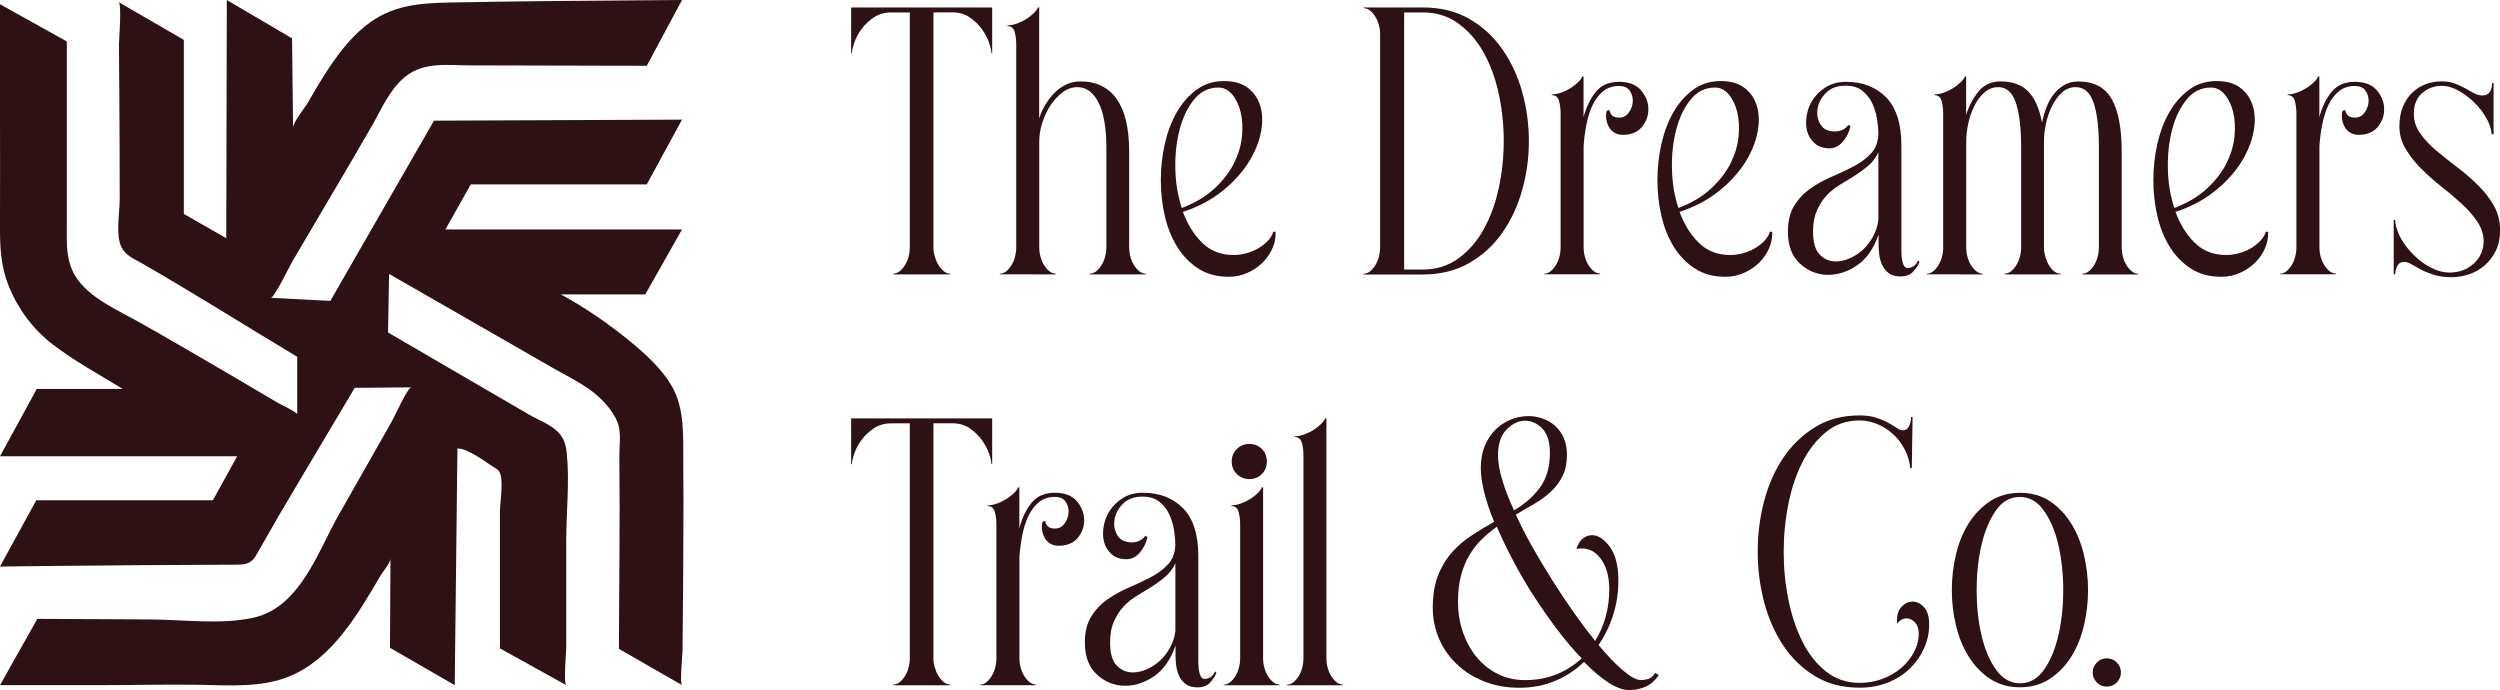 <?xml version="1.0" encoding="UTF-8"?>
<svg xmlns="http://www.w3.org/2000/svg" xmlns:xlink="http://www.w3.org/1999/xlink" version="1.1" id="Layer_1" x="0px" y="0px" viewBox="0 0 361.75 99.84" style="enable-background:new 0 0 361.75 99.84;" xml:space="preserve">
<style type="text/css">
	.st0{fill:#FEF8FB;}
	.st1{clip-path:url(#SVGID_00000073680120572304379330000013864583403445998007_);}
	.st2{clip-path:url(#SVGID_00000130643742347491592650000016877994813762789050_);fill:#FFFFFF;}
	.st3{clip-path:url(#SVGID_00000047017841899222956020000009569560634534309278_);fill:#FFFFFF;}
	.st4{opacity:0.69;clip-path:url(#SVGID_00000182489694225761553780000010219835115848199615_);enable-background:new    ;}
	.st5{clip-path:url(#SVGID_00000054967487757433009470000005448708474294123407_);}
	.st6{clip-path:url(#SVGID_00000064342392069095680710000006355675564179747766_);}
	.st7{clip-path:url(#SVGID_00000065796623057359921850000018349490451619465657_);}
	.st8{clip-path:url(#SVGID_00000125602862281513428300000016982317365627305917_);}
	.st9{opacity:0.28;clip-path:url(#SVGID_00000182489694225761553780000010219835115848199615_);enable-background:new    ;}
	.st10{clip-path:url(#SVGID_00000150089167297721795520000002591937315475030706_);}
	.st11{clip-path:url(#SVGID_00000121238626725429332000000005266061077783000761_);}
	.st12{fill:#33111B;}
	
		.st13{clip-path:url(#SVGID_00000101783510535176068480000000070757785945612222_);fill:url(#SVGID_00000131365849663247394140000001045908412804953526_);}
	
		.st14{clip-path:url(#SVGID_00000018946829872999388970000003175509667056708226_);fill:url(#SVGID_00000170279543826065779940000002213253229507325606_);}
	
		.st15{clip-path:url(#SVGID_00000006697450536238872400000012820951870925269420_);fill:url(#SVGID_00000013156863542328619500000004731565121909727624_);}
	
		.st16{clip-path:url(#SVGID_00000003073108697492970680000015147556287927473830_);fill:url(#SVGID_00000000217396425679807880000015360100785160796298_);}
	.st17{fill:#27150E;}
	.st18{fill:#2E1115;}
	
		.st19{clip-path:url(#SVGID_00000031174504662097526900000005639914404018782088_);fill:url(#SVGID_00000177454038838784053830000016884832592571703439_);}
	
		.st20{clip-path:url(#SVGID_00000124849561376940418330000012933261814996795050_);fill:url(#SVGID_00000068653275143663769830000010598615975381813425_);}
	
		.st21{clip-path:url(#SVGID_00000014620059770898507650000005171488982512101541_);fill:url(#SVGID_00000091016061042642726050000005620786078489543103_);}
	
		.st22{clip-path:url(#SVGID_00000090261308848416460280000000663475533131829146_);fill:url(#SVGID_00000023983783222564532020000014957684526092879244_);}
	.st23{fill:#E8C155;}
	.st24{opacity:0.41;fill:#FEF8FB;}
	.st25{fill:none;stroke:#2E1115;stroke-width:2;stroke-miterlimit:10;}
	.st26{fill:#AFAEAE;}
	.st27{opacity:0.34;}
	.st28{fill-rule:evenodd;clip-rule:evenodd;fill:url(#SVGID_00000168088583697032688680000008047169174262474121_);}
	.st29{fill-rule:evenodd;clip-rule:evenodd;fill:url(#SVGID_00000167396516148919153630000001545978078093430203_);}
	.st30{fill-rule:evenodd;clip-rule:evenodd;fill:url(#SVGID_00000123413357639761519900000012524852567884326528_);}
	.st31{fill-rule:evenodd;clip-rule:evenodd;fill:url(#SVGID_00000066479435986868276150000000001255341728136093_);}
	.st32{fill-rule:evenodd;clip-rule:evenodd;fill:url(#SVGID_00000170978468720505795650000016529039639299436979_);}
	.st33{fill-rule:evenodd;clip-rule:evenodd;fill:url(#SVGID_00000183239097151547858500000000752882137729625733_);}
	.st34{fill-rule:evenodd;clip-rule:evenodd;fill:url(#SVGID_00000095336423704765060250000012439161699958449585_);}
	.st35{fill-rule:evenodd;clip-rule:evenodd;fill:url(#SVGID_00000144331031238039478570000011633339113332068760_);}
	.st36{fill-rule:evenodd;clip-rule:evenodd;fill:url(#SVGID_00000091009428831937479120000012143232192046117561_);}
	.st37{fill-rule:evenodd;clip-rule:evenodd;fill:url(#SVGID_00000121268357336129900060000015509870515831511173_);}
	.st38{fill-rule:evenodd;clip-rule:evenodd;fill:url(#SVGID_00000160910180103756644120000003783896992214051490_);}
	.st39{fill-rule:evenodd;clip-rule:evenodd;fill:url(#SVGID_00000174562324591509426810000016714674774973681342_);}
	.st40{fill-rule:evenodd;clip-rule:evenodd;fill:url(#SVGID_00000140705384278377359750000012755887620806264964_);}
	.st41{fill-rule:evenodd;clip-rule:evenodd;fill:url(#SVGID_00000176735367878886797620000012024886446557686697_);}
	.st42{fill-rule:evenodd;clip-rule:evenodd;fill:url(#SVGID_00000132064968354375695020000006503568832410838915_);}
	.st43{fill-rule:evenodd;clip-rule:evenodd;fill:url(#SVGID_00000094581278294244871430000004311663195889405849_);}
	.st44{fill-rule:evenodd;clip-rule:evenodd;fill:url(#SVGID_00000165925521201892178040000001949001486646705540_);}
	.st45{fill-rule:evenodd;clip-rule:evenodd;fill:url(#SVGID_00000018199940214681375170000009043408853848392847_);}
	.st46{fill-rule:evenodd;clip-rule:evenodd;fill:url(#SVGID_00000032633063556265312240000006817381079438314115_);}
	.st47{fill-rule:evenodd;clip-rule:evenodd;fill:url(#SVGID_00000154398738324602919370000012254311720603266689_);}
	.st48{fill-rule:evenodd;clip-rule:evenodd;fill:url(#SVGID_00000099663890631345770460000001358340579655465105_);}
	.st49{fill-rule:evenodd;clip-rule:evenodd;fill:url(#SVGID_00000060751567064115118190000012100328797111041727_);}
	.st50{fill-rule:evenodd;clip-rule:evenodd;fill:url(#SVGID_00000008852583216170837640000011497164768488402335_);}
	.st51{fill-rule:evenodd;clip-rule:evenodd;fill:url(#SVGID_00000009567303371245904270000003401229627071592885_);}
	.st52{fill-rule:evenodd;clip-rule:evenodd;fill:url(#SVGID_00000055677697697479797690000018433077669287226502_);}
	.st53{fill-rule:evenodd;clip-rule:evenodd;fill:url(#SVGID_00000151517540846118039900000013846099204020893366_);}
	.st54{fill-rule:evenodd;clip-rule:evenodd;fill:url(#SVGID_00000040532402874888040880000015144821054295199384_);}
	.st55{fill-rule:evenodd;clip-rule:evenodd;fill:url(#SVGID_00000021105951254538255780000007430440721514958527_);}
	.st56{fill-rule:evenodd;clip-rule:evenodd;fill:url(#SVGID_00000066501622834210394710000003034186535326459826_);}
	.st57{fill-rule:evenodd;clip-rule:evenodd;fill:url(#SVGID_00000174569196869139327390000003507565095921897905_);}
	.st58{fill-rule:evenodd;clip-rule:evenodd;fill:url(#SVGID_00000134969135940421475760000010636574317025465480_);}
	.st59{fill-rule:evenodd;clip-rule:evenodd;fill:url(#SVGID_00000150068839302654485270000014669050218901132437_);}
	.st60{fill-rule:evenodd;clip-rule:evenodd;fill:url(#SVGID_00000172409243367904142790000007882690260537810569_);}
	.st61{fill-rule:evenodd;clip-rule:evenodd;fill:url(#SVGID_00000023256505071113011360000005253311179397060795_);}
	.st62{fill-rule:evenodd;clip-rule:evenodd;fill:url(#SVGID_00000076597857376632610130000017340635395224869802_);}
	.st63{fill-rule:evenodd;clip-rule:evenodd;fill:url(#SVGID_00000013186690035909255000000002612726325156452017_);}
	.st64{fill-rule:evenodd;clip-rule:evenodd;fill:url(#SVGID_00000153689044340515094010000016567957916933053582_);}
	.st65{fill-rule:evenodd;clip-rule:evenodd;fill:url(#SVGID_00000061439697179704837400000016523171383955710638_);}
	.st66{fill-rule:evenodd;clip-rule:evenodd;fill:url(#SVGID_00000160897837859696623800000011105584959447560633_);}
	.st67{fill-rule:evenodd;clip-rule:evenodd;fill:url(#SVGID_00000047770812076386605930000002526443020353488539_);}
	.st68{fill-rule:evenodd;clip-rule:evenodd;fill:url(#SVGID_00000118368437240345815980000000827931796371901829_);}
	.st69{fill-rule:evenodd;clip-rule:evenodd;fill:url(#SVGID_00000099639955408752788370000016731214616336980909_);}
	.st70{fill-rule:evenodd;clip-rule:evenodd;fill:url(#SVGID_00000053528723129087757000000000625469882324554120_);}
	.st71{fill-rule:evenodd;clip-rule:evenodd;fill:url(#SVGID_00000012472013315966543330000016287450401223533708_);}
	.st72{fill-rule:evenodd;clip-rule:evenodd;fill:url(#SVGID_00000007429126069189997280000015237875162758300341_);}
	.st73{fill-rule:evenodd;clip-rule:evenodd;fill:url(#SVGID_00000083085271281331476270000012056089168662369445_);}
	.st74{fill-rule:evenodd;clip-rule:evenodd;fill:url(#SVGID_00000049224336212255001890000016081754987748156293_);}
	.st75{fill-rule:evenodd;clip-rule:evenodd;fill:url(#SVGID_00000075858391774094118330000000623366169564364424_);}
	.st76{fill-rule:evenodd;clip-rule:evenodd;fill:url(#SVGID_00000084521395190274745600000017772534748102926765_);}
	.st77{fill-rule:evenodd;clip-rule:evenodd;fill:url(#SVGID_00000168839518503804048510000009567963521216871854_);}
	.st78{fill-rule:evenodd;clip-rule:evenodd;fill:url(#SVGID_00000018238739871591621660000008743119954479441081_);}
	.st79{fill-rule:evenodd;clip-rule:evenodd;fill:url(#SVGID_00000175321421941452420960000000138725591500525212_);}
	.st80{fill-rule:evenodd;clip-rule:evenodd;fill:url(#SVGID_00000176016904111967860490000009125367308067303568_);}
	.st81{fill-rule:evenodd;clip-rule:evenodd;fill:url(#SVGID_00000129927163483439501730000015130014127053386922_);}
	.st82{fill-rule:evenodd;clip-rule:evenodd;fill:url(#SVGID_00000167393236713992710050000013568034654376180118_);}
	.st83{fill-rule:evenodd;clip-rule:evenodd;fill:url(#SVGID_00000177462669436581330810000003326497425651238311_);}
	.st84{fill-rule:evenodd;clip-rule:evenodd;fill:url(#SVGID_00000162330468103447301060000008111149440719625131_);}
	.st85{fill-rule:evenodd;clip-rule:evenodd;fill:url(#SVGID_00000131327314530266772760000014393332475171491742_);}
	.st86{fill-rule:evenodd;clip-rule:evenodd;fill:url(#SVGID_00000050622848187476162430000015731327560166429873_);}
	.st87{fill-rule:evenodd;clip-rule:evenodd;fill:url(#SVGID_00000135684931883560959870000000350460584054162610_);}
	.st88{fill-rule:evenodd;clip-rule:evenodd;fill:url(#SVGID_00000153669275152204428560000007732753813667751613_);}
	.st89{fill-rule:evenodd;clip-rule:evenodd;fill:url(#SVGID_00000096040735828274957210000013823541647187553682_);}
	.st90{fill-rule:evenodd;clip-rule:evenodd;fill:url(#SVGID_00000022554575487430716160000009862284924542320260_);}
	.st91{fill-rule:evenodd;clip-rule:evenodd;fill:url(#SVGID_00000160870033780746608940000011489474605943547279_);}
	.st92{fill-rule:evenodd;clip-rule:evenodd;fill:url(#SVGID_00000137102242244026835830000011812214849438028416_);}
	.st93{fill-rule:evenodd;clip-rule:evenodd;fill:url(#SVGID_00000093153421002794130600000014307297243144347833_);}
	.st94{fill-rule:evenodd;clip-rule:evenodd;fill:url(#SVGID_00000051358629723358208960000007979242119346368663_);}
	.st95{fill-rule:evenodd;clip-rule:evenodd;fill:url(#SVGID_00000121974755525969492680000000296906226836695988_);}
	.st96{fill-rule:evenodd;clip-rule:evenodd;fill:url(#SVGID_00000066489000440299531610000007984667415266716593_);}
	.st97{fill-rule:evenodd;clip-rule:evenodd;fill:url(#SVGID_00000178894686345042626230000004591585571911147934_);}
	.st98{fill-rule:evenodd;clip-rule:evenodd;fill:url(#SVGID_00000108300613392638439380000016958555145896620675_);}
	.st99{fill-rule:evenodd;clip-rule:evenodd;fill:url(#SVGID_00000057140122284011619260000015013237633005639053_);}
	.st100{fill-rule:evenodd;clip-rule:evenodd;fill:url(#SVGID_00000166633393054975533100000014732398520998474142_);}
	.st101{fill-rule:evenodd;clip-rule:evenodd;fill:url(#SVGID_00000154426005726459505890000005916572352727012286_);}
	.st102{fill-rule:evenodd;clip-rule:evenodd;fill:url(#SVGID_00000118362319658987887780000006606752886391596674_);}
	.st103{fill-rule:evenodd;clip-rule:evenodd;fill:url(#SVGID_00000046338978007760026250000004270557949207163030_);}
	.st104{fill-rule:evenodd;clip-rule:evenodd;fill:url(#SVGID_00000179625846500501583780000002463967420058997672_);}
	.st105{fill-rule:evenodd;clip-rule:evenodd;fill:url(#SVGID_00000100378833052235495810000007013740025538979744_);}
	.st106{fill-rule:evenodd;clip-rule:evenodd;fill:url(#SVGID_00000071556410479833079880000004856998153704701836_);}
	.st107{fill-rule:evenodd;clip-rule:evenodd;fill:url(#SVGID_00000183961111978513139420000001248324925793132974_);}
	.st108{fill-rule:evenodd;clip-rule:evenodd;fill:url(#SVGID_00000134928578298393991260000002212728610070795933_);}
	.st109{fill-rule:evenodd;clip-rule:evenodd;fill:url(#SVGID_00000091017267465861035880000014611569687189887880_);}
	.st110{fill-rule:evenodd;clip-rule:evenodd;fill:url(#SVGID_00000076601303898546823110000008800935494057091741_);}
	.st111{fill-rule:evenodd;clip-rule:evenodd;fill:url(#SVGID_00000016045688367872700850000002737071404317948077_);}
	.st112{fill-rule:evenodd;clip-rule:evenodd;fill:url(#SVGID_00000124144649276887592750000003714295378152827544_);}
	.st113{fill-rule:evenodd;clip-rule:evenodd;fill:url(#SVGID_00000145779772336305643760000007170546552896099500_);}
	.st114{fill-rule:evenodd;clip-rule:evenodd;fill:url(#SVGID_00000111874083742900260660000013678312943762494140_);}
	.st115{fill-rule:evenodd;clip-rule:evenodd;fill:url(#SVGID_00000057834686420570469180000015014007364178318726_);}
	.st116{fill-rule:evenodd;clip-rule:evenodd;fill:url(#SVGID_00000046333677146561284160000007040404618625348260_);}
	.st117{fill-rule:evenodd;clip-rule:evenodd;fill:url(#SVGID_00000033331016237259321620000003352685048962705081_);}
	.st118{fill-rule:evenodd;clip-rule:evenodd;fill:url(#SVGID_00000142872786372342805900000014356342915046839939_);}
	.st119{fill-rule:evenodd;clip-rule:evenodd;fill:url(#SVGID_00000052808466234162324600000006829423219685339315_);}
	.st120{fill-rule:evenodd;clip-rule:evenodd;fill:url(#SVGID_00000124121136831324341060000004744077848716696478_);}
	.st121{fill-rule:evenodd;clip-rule:evenodd;fill:url(#SVGID_00000043435351234466973780000013697892997029804985_);}
	.st122{fill-rule:evenodd;clip-rule:evenodd;fill:url(#SVGID_00000002349059477314635850000000073986137997886647_);}
	.st123{fill-rule:evenodd;clip-rule:evenodd;fill:url(#SVGID_00000150104721150505166990000000682924108837545870_);}
	.st124{fill-rule:evenodd;clip-rule:evenodd;fill:url(#SVGID_00000027591415037323768570000016794858179244544131_);}
	.st125{fill-rule:evenodd;clip-rule:evenodd;fill:url(#SVGID_00000145770087115267111570000009351686780154817712_);}
	.st126{fill-rule:evenodd;clip-rule:evenodd;fill:url(#SVGID_00000112600419212474845960000018256357772337374629_);}
	.st127{fill-rule:evenodd;clip-rule:evenodd;fill:url(#SVGID_00000016754075910321696320000010595097212186497936_);}
	.st128{fill-rule:evenodd;clip-rule:evenodd;fill:url(#SVGID_00000066486481754909234680000005962551415974849683_);}
	.st129{fill-rule:evenodd;clip-rule:evenodd;fill:url(#SVGID_00000121974854706222493090000017344139596525033117_);}
	.st130{fill-rule:evenodd;clip-rule:evenodd;fill:url(#SVGID_00000051379857089158770330000009215338649207637413_);}
	.st131{opacity:0.25;fill:#33111B;}
	.st132{fill:#FEF0F0;}
	.st133{fill-rule:evenodd;clip-rule:evenodd;fill:url(#SVGID_00000104682163196610851750000013110048669668891018_);}
	.st134{fill-rule:evenodd;clip-rule:evenodd;fill:url(#SVGID_00000150089027741232558430000014567347801042682779_);}
	.st135{fill-rule:evenodd;clip-rule:evenodd;fill:url(#SVGID_00000142137533329030719680000004368925369846958491_);}
	.st136{fill-rule:evenodd;clip-rule:evenodd;fill:url(#SVGID_00000052076246329609661700000018352436458874641065_);}
	.st137{fill-rule:evenodd;clip-rule:evenodd;fill:url(#SVGID_00000176733923562158928710000008492686574508518840_);}
	.st138{fill-rule:evenodd;clip-rule:evenodd;fill:url(#SVGID_00000055693349335016686810000001717582128619784868_);}
	.st139{fill-rule:evenodd;clip-rule:evenodd;fill:url(#SVGID_00000094598815926536720660000016494309026934476477_);}
	.st140{fill-rule:evenodd;clip-rule:evenodd;fill:url(#SVGID_00000043445973522210634470000015583791799652672950_);}
	.st141{fill-rule:evenodd;clip-rule:evenodd;fill:url(#SVGID_00000109716322228009953500000011295488746854946949_);}
	.st142{fill-rule:evenodd;clip-rule:evenodd;fill:url(#SVGID_00000086652117921705435970000006522980759243875508_);}
	.st143{fill-rule:evenodd;clip-rule:evenodd;fill:url(#SVGID_00000059306350687194553730000010696804999088655764_);}
	.st144{fill-rule:evenodd;clip-rule:evenodd;fill:url(#SVGID_00000130649396458450616150000005347301439682245288_);}
	.st145{fill-rule:evenodd;clip-rule:evenodd;fill:url(#SVGID_00000088134134501276149760000000362841471496410536_);}
	.st146{fill-rule:evenodd;clip-rule:evenodd;fill:url(#SVGID_00000014635026982487124220000005725015614342801842_);}
	.st147{fill-rule:evenodd;clip-rule:evenodd;fill:url(#SVGID_00000062881866983535113420000017722856920206447026_);}
	.st148{fill-rule:evenodd;clip-rule:evenodd;fill:url(#SVGID_00000074428116571662894950000015863026952604837512_);}
	.st149{fill-rule:evenodd;clip-rule:evenodd;fill:url(#SVGID_00000008128316339065386290000002586962481468812690_);}
	.st150{fill-rule:evenodd;clip-rule:evenodd;fill:url(#SVGID_00000114768462277900392070000005219078693727405712_);}
	.st151{fill-rule:evenodd;clip-rule:evenodd;fill:url(#SVGID_00000140700396220886030290000001204724895446311296_);}
	.st152{fill-rule:evenodd;clip-rule:evenodd;fill:url(#SVGID_00000150817808625882244260000002383242041277724301_);}
	.st153{fill-rule:evenodd;clip-rule:evenodd;fill:url(#SVGID_00000101809675110568459430000014261205338511817394_);}
	.st154{fill-rule:evenodd;clip-rule:evenodd;fill:url(#SVGID_00000086656521692611483730000016476338899218151563_);}
	.st155{fill-rule:evenodd;clip-rule:evenodd;fill:url(#SVGID_00000148638751167295189760000003480125766853430683_);}
	.st156{fill-rule:evenodd;clip-rule:evenodd;fill:url(#SVGID_00000063603358887572831350000005219145113121604793_);}
	.st157{fill-rule:evenodd;clip-rule:evenodd;fill:url(#SVGID_00000022533356287466143430000015078902006248466107_);}
	.st158{fill-rule:evenodd;clip-rule:evenodd;fill:url(#SVGID_00000036241352001219728110000000959879896427598009_);}
	.st159{fill-rule:evenodd;clip-rule:evenodd;fill:url(#SVGID_00000023242247884146624670000015823964614317991071_);}
	.st160{fill-rule:evenodd;clip-rule:evenodd;fill:url(#SVGID_00000178907780977685712150000010243416418704810141_);}
	.st161{fill-rule:evenodd;clip-rule:evenodd;fill:url(#SVGID_00000134244066118302545500000013517970491684132282_);}
	.st162{fill-rule:evenodd;clip-rule:evenodd;fill:url(#SVGID_00000025402948967655600330000000712717088015102342_);}
	.st163{fill-rule:evenodd;clip-rule:evenodd;fill:url(#SVGID_00000172436661365022801920000008140477401703486094_);}
	.st164{fill-rule:evenodd;clip-rule:evenodd;fill:url(#SVGID_00000153688381889857373160000016126503197231024014_);}
	.st165{fill-rule:evenodd;clip-rule:evenodd;fill:url(#SVGID_00000025407289426385965100000008674685737281367216_);}
	.st166{fill-rule:evenodd;clip-rule:evenodd;fill:url(#SVGID_00000005226973733242225690000006613487547096270469_);}
	.st167{fill-rule:evenodd;clip-rule:evenodd;fill:url(#SVGID_00000181804614422258389280000013264294027291462040_);}
	.st168{fill-rule:evenodd;clip-rule:evenodd;fill:url(#SVGID_00000173159180795406345620000004444857065195652268_);}
	.st169{fill-rule:evenodd;clip-rule:evenodd;fill:url(#SVGID_00000044873772749918128720000001723637346938682038_);}
	.st170{fill-rule:evenodd;clip-rule:evenodd;fill:url(#SVGID_00000100344066601397734890000005094707374905637299_);}
	.st171{fill-rule:evenodd;clip-rule:evenodd;fill:url(#SVGID_00000013187307529654140060000002502371339741260472_);}
	.st172{fill-rule:evenodd;clip-rule:evenodd;fill:url(#SVGID_00000088119233363112439430000001867114502462442681_);}
	.st173{fill-rule:evenodd;clip-rule:evenodd;fill:url(#SVGID_00000084502024157325196530000007853992223717432453_);}
	.st174{fill-rule:evenodd;clip-rule:evenodd;fill:url(#SVGID_00000093870622244946308920000003092833052675612574_);}
	.st175{fill-rule:evenodd;clip-rule:evenodd;fill:url(#SVGID_00000069380460585483463000000011170281594348339106_);}
	.st176{fill-rule:evenodd;clip-rule:evenodd;fill:url(#SVGID_00000097475084449158344800000015082717633272361353_);}
	.st177{fill-rule:evenodd;clip-rule:evenodd;fill:url(#SVGID_00000050659989372683774380000014297528626468211080_);}
	.st178{fill-rule:evenodd;clip-rule:evenodd;fill:url(#SVGID_00000181065706693274027610000016139461623923753108_);}
	.st179{fill-rule:evenodd;clip-rule:evenodd;fill:url(#SVGID_00000039856103249622977360000006244701729511443617_);}
	.st180{fill-rule:evenodd;clip-rule:evenodd;fill:url(#SVGID_00000023252744154744751090000017369102412909779355_);}
	.st181{fill-rule:evenodd;clip-rule:evenodd;fill:url(#SVGID_00000017501344647574186480000013801399345036515984_);}
	.st182{fill-rule:evenodd;clip-rule:evenodd;fill:url(#SVGID_00000123412305280202754730000011093296812564630700_);}
	.st183{fill-rule:evenodd;clip-rule:evenodd;fill:url(#SVGID_00000007415196372177817650000001214961967580817852_);}
	.st184{fill-rule:evenodd;clip-rule:evenodd;fill:url(#SVGID_00000062189818693705487710000003616152816931561610_);}
	.st185{fill-rule:evenodd;clip-rule:evenodd;fill:url(#SVGID_00000179638207968400159800000002070308397062234287_);}
	.st186{fill-rule:evenodd;clip-rule:evenodd;fill:url(#SVGID_00000026150256454901301520000003431150695550768013_);}
	.st187{fill-rule:evenodd;clip-rule:evenodd;fill:url(#SVGID_00000075124721710763740430000005515552033273248648_);}
	.st188{fill-rule:evenodd;clip-rule:evenodd;fill:url(#SVGID_00000152259842017147880130000009635863025669243021_);}
	.st189{fill-rule:evenodd;clip-rule:evenodd;fill:url(#SVGID_00000062170660317508420950000014964252207594934155_);}
	.st190{fill-rule:evenodd;clip-rule:evenodd;fill:url(#SVGID_00000163058797511304592270000015916831007648779443_);}
	.st191{fill-rule:evenodd;clip-rule:evenodd;fill:url(#SVGID_00000096779219356940762820000018183284291264790927_);}
	.st192{fill-rule:evenodd;clip-rule:evenodd;fill:url(#SVGID_00000010307794971946398960000014923577718849502878_);}
	.st193{fill-rule:evenodd;clip-rule:evenodd;fill:url(#SVGID_00000173148562061285759360000017693363904132038787_);}
	.st194{fill-rule:evenodd;clip-rule:evenodd;fill:url(#SVGID_00000083082064153548261130000012585653366432101820_);}
	.st195{fill-rule:evenodd;clip-rule:evenodd;fill:url(#SVGID_00000134968835787573649080000002476522522818203038_);}
	.st196{fill-rule:evenodd;clip-rule:evenodd;fill:url(#SVGID_00000021831889574138810560000014185440437007036066_);}
	.st197{fill-rule:evenodd;clip-rule:evenodd;fill:url(#SVGID_00000013880783304461657710000009884240374657196965_);}
	.st198{fill-rule:evenodd;clip-rule:evenodd;fill:url(#SVGID_00000075879697815140469450000012473263170885163448_);}
	.st199{fill-rule:evenodd;clip-rule:evenodd;fill:url(#SVGID_00000060740573145786390650000007692341046824058758_);}
	.st200{fill-rule:evenodd;clip-rule:evenodd;fill:url(#SVGID_00000047058842833081316590000013744221188350756258_);}
	.st201{fill-rule:evenodd;clip-rule:evenodd;fill:url(#SVGID_00000078729091537672966450000013389513272933332915_);}
	.st202{fill-rule:evenodd;clip-rule:evenodd;fill:url(#SVGID_00000085243966776712397730000003450042359181152919_);}
	.st203{fill-rule:evenodd;clip-rule:evenodd;fill:url(#SVGID_00000116196153479758753560000016857340345507254186_);}
	.st204{fill-rule:evenodd;clip-rule:evenodd;fill:url(#SVGID_00000106856615166536802090000009073872786375243705_);}
	.st205{fill-rule:evenodd;clip-rule:evenodd;fill:url(#SVGID_00000145052593674779095320000015112223772780556943_);}
	.st206{fill-rule:evenodd;clip-rule:evenodd;fill:url(#SVGID_00000157277613054473945520000008433853837941382815_);}
	.st207{fill-rule:evenodd;clip-rule:evenodd;fill:url(#SVGID_00000183932519055503356600000004162424219042810508_);}
	.st208{fill-rule:evenodd;clip-rule:evenodd;fill:url(#SVGID_00000003826500101851109440000014065961478433756289_);}
	.st209{fill-rule:evenodd;clip-rule:evenodd;fill:url(#SVGID_00000176731464671420885740000013056972190856229249_);}
	.st210{fill-rule:evenodd;clip-rule:evenodd;fill:url(#SVGID_00000022535676820126490790000018162337425635358639_);}
	.st211{fill-rule:evenodd;clip-rule:evenodd;fill:url(#SVGID_00000031202238745489625420000008740630417632807555_);}
	.st212{fill-rule:evenodd;clip-rule:evenodd;fill:url(#SVGID_00000086681370168080906690000014369737114438321809_);}
	.st213{fill-rule:evenodd;clip-rule:evenodd;fill:url(#SVGID_00000035495007793969507710000002037265864090124190_);}
	.st214{fill-rule:evenodd;clip-rule:evenodd;fill:url(#SVGID_00000104699425473967410890000012556680302292611741_);}
	.st215{fill-rule:evenodd;clip-rule:evenodd;fill:url(#SVGID_00000038374139608952694690000011736398401383147153_);}
	.st216{fill-rule:evenodd;clip-rule:evenodd;fill:url(#SVGID_00000174581320094702086950000009358006672497213582_);}
	.st217{fill-rule:evenodd;clip-rule:evenodd;fill:url(#SVGID_00000057869424246307881530000009399647389338195849_);}
	.st218{fill-rule:evenodd;clip-rule:evenodd;fill:url(#SVGID_00000080168542263984215160000011062613951661921409_);}
	.st219{fill-rule:evenodd;clip-rule:evenodd;fill:url(#SVGID_00000125561103911175110910000005159759290911849858_);}
	.st220{fill-rule:evenodd;clip-rule:evenodd;fill:url(#SVGID_00000116915611498409138370000002945029689762883770_);}
	.st221{fill-rule:evenodd;clip-rule:evenodd;fill:url(#SVGID_00000183947395892099434060000000234165391884604598_);}
	.st222{fill-rule:evenodd;clip-rule:evenodd;fill:url(#SVGID_00000103980080163721762780000000797963638961217690_);}
	.st223{fill-rule:evenodd;clip-rule:evenodd;fill:url(#SVGID_00000003785076481614298510000015908802951557329069_);}
	.st224{fill-rule:evenodd;clip-rule:evenodd;fill:url(#SVGID_00000072267069563869570020000005751268809026185141_);}
	.st225{fill-rule:evenodd;clip-rule:evenodd;fill:url(#SVGID_00000031898411818103255840000004980753453589306546_);}
	.st226{fill-rule:evenodd;clip-rule:evenodd;fill:url(#SVGID_00000114071546777589537400000001636336125060827560_);}
	.st227{fill-rule:evenodd;clip-rule:evenodd;fill:url(#SVGID_00000017518304575967940720000007058237929566182276_);}
	.st228{fill-rule:evenodd;clip-rule:evenodd;fill:url(#SVGID_00000166636440274569365290000012077058864161936060_);}
	.st229{fill-rule:evenodd;clip-rule:evenodd;fill:url(#SVGID_00000106826167348863504680000016886395792847539616_);}
	.st230{fill-rule:evenodd;clip-rule:evenodd;fill:url(#SVGID_00000042003284494397790580000018005298843062917762_);}
	.st231{fill-rule:evenodd;clip-rule:evenodd;fill:url(#SVGID_00000066499205487320941220000003787041888383835802_);}
	.st232{fill-rule:evenodd;clip-rule:evenodd;fill:url(#SVGID_00000167364425030295836370000001717734523773088671_);}
	.st233{fill-rule:evenodd;clip-rule:evenodd;fill:url(#SVGID_00000115475824262575709460000009666035093426524858_);}
	.st234{fill-rule:evenodd;clip-rule:evenodd;fill:url(#SVGID_00000104687478819626465990000012954247754081749647_);}
	.st235{fill-rule:evenodd;clip-rule:evenodd;fill:url(#SVGID_00000119805028497926758270000007522103912638539926_);}
	.st236{fill:url(#SVGID_00000093889268975941789200000014157983193263208383_);}
	.st237{fill:#E4D3BA;}
	.st238{filter:url(#Adobe_OpacityMaskFilter);}
	.st239{fill:url(#SVGID_00000021817168682547369690000008632065428845325186_);}
	.st240{mask:url(#SVGID_00000066495731958437187570000009927272124330818713_);}
	.st241{fill:#F1697B;}
	.st242{filter:url(#Adobe_OpacityMaskFilter_00000166658732188142721550000000976177705172504739_);}
	.st243{fill:url(#SVGID_00000081647932020670529710000009448948029809643909_);}
	.st244{mask:url(#SVGID_00000073693815348521176460000012705917310855968662_);}
	.st245{filter:url(#Adobe_OpacityMaskFilter_00000048473673837603012450000002452242545390986405_);}
	.st246{fill:url(#SVGID_00000078758241713893160010000015098898586195713930_);}
	.st247{mask:url(#SVGID_00000008122333477127465310000013440025965428376194_);}
	.st248{filter:url(#Adobe_OpacityMaskFilter_00000024682317348248736060000012632264571479713184_);}
	.st249{fill:url(#SVGID_00000081617472867488542460000014362859277570861217_);}
	.st250{mask:url(#SVGID_00000170244300239935567410000015636571105454439816_);}
	.st251{clip-path:url(#SVGID_00000114050708588916262080000012293464350986750118_);}
	.st252{fill:url(#SVGID_00000048482993130886781880000015682117352271711890_);}
	.st253{opacity:0.15;fill:url(#);}
	.st254{opacity:0.1;fill:none;}
	.st255{fill:#BA6E84;}
	.st256{fill:#0D0C0D;}
</style>
<g>
	<path class="st18" d="M0,0.61l9.67,5.39c0,8.69,0,17.37,0,26.06c0,3.32-0.3,6.38,2.1,9.06c2.17,2.42,5.25,3.76,8.04,5.32   c2.32,1.29,4.62,2.62,6.92,3.95c4.52,2.62,9.03,5.27,13.53,7.93c0.25,0.15,2.75,1.34,2.75,1.63c0,0,0-8.32,0-8.32   c-7.49-4.49-14.89-9.17-22.46-13.52c-1.12-0.64-2.36-1.1-2.97-2.34c-0.87-1.75-0.27-4.83-0.26-6.83c0.01-2.35,0-4.71-0.01-7.06   c-0.02-5.14-0.05-10.27-0.1-15.41c0-0.57,0.44-5.89-0.05-6.17c0,0,9.44,5.47,9.44,5.47v25.18l6.14,3.52L32.82,0l9.44,5.55   c0,0,0.15,12.95,0.15,12.96c-0.01-0.85,1.68-2.86,2.14-3.66c0.79-1.36,1.57-2.72,2.42-4.05c1.64-2.58,3.49-5.1,5.88-7.03   c3.77-3.06,7.82-3.32,12.41-3.41c9.4-0.19,18.81-0.25,28.22-0.32c1.74-0.01,3.47-0.03,5.21-0.04l-5.1,9.52   C85.05,9.5,76.5,9.48,67.95,9.46c-3.22-0.01-6.61-0.54-9.3,1.63c-2.26,1.82-3.39,4.6-4.8,7.06c-1.17,2.03-2.35,4.05-3.53,6.07   c-2.66,4.54-5.34,9.08-8.02,13.61c-0.27,0.45-2.62,5.29-3.12,5.26c0,0,8.62,0.45,8.62,0.45L62.8,17.46l35.89-0.15l-5.1,9.37H68.12   l-3.67,6.52h34.24l-5.32,9.4l-12.21,0c3.48,1.9,6.83,4.18,9.9,6.7c2.24,1.84,4.57,3.91,6.07,6.43c2.01,3.38,1.71,7.52,1.74,11.3   c0.03,3.09,0.03,6.18,0.02,9.27c-0.01,5.98-0.07,11.96-0.13,17.93c0,0.43-0.43,4.7-0.06,4.91c0,0-9.14-5.25-9.14-5.25   c0.02-9.25,0.17-18.52,0.06-27.77c-0.02-1.52,0.28-3.21-0.15-4.69c-0.19-0.63-0.52-1.2-0.88-1.75c-2.13-3.16-5.05-4.45-8.21-6.22   c-1.75-0.98-3.48-2.01-5.22-3c-4.54-2.6-9.08-5.21-13.61-7.81c-1.75-1-3.5-2.01-5.25-3.01l-0.15,8.47   c4.53,2.64,9.05,5.27,13.58,7.91c2.26,1.32,4.53,2.63,6.79,3.95c1.64,0.96,3.91,1.67,4.89,3.42c0.37,0.66,0.52,1.42,0.6,2.18   c0.43,4.19-0.08,8.7-0.08,12.93c0,5.12,0,10.24,0,15.36c0,0.47-0.4,5.06,0,5.28c0,0-9.59-5.32-9.59-5.32c0-4.38,0-8.76,0-13.14   c0-2.24,0-4.47,0-6.71c0-1.29,0.65-4.81-0.18-5.86c-0.13-0.16-0.3-0.27-0.48-0.37c-1.35-0.81-3.88-2.85-5.49-2.85L65.8,99.14   l-9.37-5.4c0,0,0.07-12.88,0.07-12.89c0,0.58-1.15,1.94-1.48,2.51c-3.22,5.49-6.94,11.94-13.1,14.49   c-4.17,1.72-8.78,1.3-13.19,1.24c-4.66-0.07-9.32,0.05-13.98,0.05c-4.92,0-9.83,0-14.75,0l5.4-9.59c5.4,0.03,10.81,0.05,16.21,0.08   c4.87,0.02,10.3,0.8,15.07-0.25c6.72-1.48,9.32-9.57,12.3-14.82c2.59-4.55,5.17-9.11,7.76-13.66C57,60.46,59,56.06,59.5,56.05   l-8.17,0.07c-2.66,4.47-5.32,8.94-7.98,13.41c-2.07,3.45-4.09,6.93-6.07,10.44c-0.27,0.49-0.56,0.99-1.02,1.3   c-0.61,0.42-1.4,0.44-2.14,0.44c-9.1,0.03-18.19,0.09-27.29,0.19C4.55,81.93,2.28,81.95,0,81.98l5.25-9.59H30.8l3.52-6.37H0   l5.32-9.74c0,0,12.44,0,12.44,0c-3.4-2.09-6.98-4.02-10.14-6.45c-2.82-2.16-5.02-5.12-6.35-8.42C0.01,38.27-0.02,35.37,0,32.09   c0.03-5.16,0-10.33,0-15.49C0,11.27,0,5.94,0,0.61z"></path>
	<g>
		<path class="st18" d="M123.15,1.08h20.42V7.7h-0.11c0-0.33-0.11-0.83-0.33-1.49s-0.57-1.32-1.05-1.99    c-0.48-0.66-1.07-1.23-1.77-1.71c-0.7-0.48-1.53-0.72-2.48-0.72h-2.76v34.11c0,0.37,0.06,0.77,0.19,1.21    c0.13,0.44,0.3,0.85,0.52,1.21c0.22,0.37,0.48,0.67,0.77,0.91c0.29,0.24,0.61,0.36,0.94,0.36l-0.05,0.11h-8.17v-0.11    c0.33,0,0.64-0.12,0.94-0.36c0.29-0.24,0.55-0.54,0.77-0.91c0.22-0.37,0.39-0.77,0.5-1.21c0.11-0.44,0.17-0.85,0.17-1.21V1.8h-2.7    c-0.96,0-1.79,0.24-2.51,0.72c-0.72,0.48-1.32,1.05-1.79,1.71c-0.48,0.66-0.83,1.32-1.05,1.99s-0.33,1.16-0.33,1.49h-0.11V1.08z"></path>
		<path class="st18" d="M144.67,39.72v-0.11c0.33,0,0.64-0.12,0.94-0.36c0.29-0.24,0.55-0.54,0.77-0.91    c0.22-0.37,0.39-0.77,0.5-1.21c0.11-0.44,0.17-0.85,0.17-1.21V6.49c0-0.66-0.07-1.28-0.22-1.85c-0.15-0.57-0.5-0.86-1.05-0.86    V3.67c0.44,0,0.91-0.09,1.41-0.28c0.5-0.18,0.95-0.4,1.35-0.66s0.76-0.54,1.08-0.86c0.31-0.31,0.5-0.58,0.58-0.8h0.17v16.06    c0.22-0.7,0.52-1.37,0.91-2.01c0.39-0.64,0.83-1.21,1.33-1.71c0.5-0.5,1.06-0.89,1.68-1.19c0.63-0.29,1.31-0.44,2.04-0.44    c2.32,0,4.07,0.86,5.27,2.57c1.2,1.71,1.79,4.24,1.79,7.59v13.96c0,0.37,0.06,0.77,0.17,1.21c0.11,0.44,0.28,0.85,0.5,1.21    c0.22,0.37,0.48,0.67,0.77,0.91s0.61,0.36,0.94,0.36v0.11h-8.06v-0.11c0.33,0,0.64-0.12,0.94-0.36s0.55-0.54,0.77-0.91    c0.22-0.37,0.39-0.77,0.5-1.21c0.11-0.44,0.17-0.85,0.17-1.21V21.39c0-2.87-0.38-5.05-1.13-6.54s-1.78-2.24-3.06-2.24    c-0.77,0-1.49,0.25-2.15,0.75c-0.66,0.5-1.24,1.12-1.74,1.88c-0.5,0.75-0.89,1.59-1.19,2.51c-0.29,0.92-0.44,1.82-0.44,2.7v15.45    c0,0.37,0.05,0.77,0.17,1.21c0.11,0.44,0.28,0.85,0.5,1.21c0.22,0.37,0.48,0.67,0.77,0.91c0.29,0.24,0.61,0.36,0.94,0.36v0.11    H144.67z"></path>
		<path class="st18" d="M177.79,40.05c-1.69,0-3.16-0.39-4.39-1.19c-1.23-0.79-2.25-1.84-3.06-3.15c-0.81-1.31-1.41-2.8-1.79-4.47    c-0.39-1.67-0.58-3.39-0.58-5.16c0-1.8,0.19-3.56,0.58-5.27s0.97-3.24,1.74-4.58c0.77-1.34,1.73-2.43,2.87-3.26    c1.14-0.83,2.46-1.24,3.97-1.24c1.51,0,2.7,0.37,3.59,1.1c0.88,0.74,1.46,1.69,1.74,2.87c0.28,1.18,0.24,2.48-0.11,3.92    c-0.35,1.44-0.99,2.85-1.93,4.25c-0.94,1.4-2.18,2.71-3.73,3.92c-1.55,1.21-3.39,2.17-5.52,2.87c0.66,1.8,1.59,3.29,2.79,4.47    c1.2,1.18,2.71,1.77,4.55,1.77c0.59,0,1.2-0.08,1.82-0.25c0.62-0.17,1.2-0.4,1.74-0.72c0.53-0.31,0.99-0.67,1.38-1.08    c0.39-0.4,0.65-0.85,0.8-1.32h0.33c0.04,0.81-0.11,1.6-0.44,2.37c-0.33,0.77-0.8,1.46-1.41,2.07c-0.61,0.61-1.33,1.1-2.18,1.49    C179.7,39.85,178.78,40.05,177.79,40.05z M176.3,12.67c-1.4,0-2.57,0.57-3.5,1.71s-1.64,2.58-2.1,4.33s-0.67,3.64-0.63,5.68    c0.04,2.04,0.35,3.95,0.94,5.71c1.91-0.74,3.49-1.67,4.72-2.82c1.23-1.14,2.17-2.35,2.82-3.64c0.64-1.29,1.03-2.58,1.16-3.89    c0.13-1.31,0.06-2.48-0.19-3.53c-0.26-1.05-0.67-1.9-1.24-2.57S177.04,12.67,176.3,12.67z"></path>
		<path class="st18" d="M197.33,1.08h8.56c2.58,0,4.82,0.55,6.73,1.66c1.91,1.1,3.5,2.57,4.77,4.39s2.23,3.88,2.87,6.18    c0.64,2.3,0.97,4.66,0.97,7.09c0,2.43-0.32,4.79-0.97,7.09c-0.64,2.3-1.6,4.36-2.87,6.18s-2.87,3.28-4.8,4.39    c-1.93,1.1-4.17,1.66-6.71,1.66h-8.56v-0.11c0.33,0,0.64-0.12,0.94-0.36c0.29-0.24,0.55-0.54,0.77-0.91    c0.22-0.37,0.39-0.77,0.5-1.21c0.11-0.44,0.17-0.85,0.17-1.21V4.83c0-0.37-0.05-0.76-0.17-1.19c-0.11-0.42-0.28-0.82-0.5-1.19    c-0.22-0.37-0.48-0.67-0.77-0.91c-0.29-0.24-0.61-0.36-0.94-0.36V1.08z M203.18,1.8V39h2.71c1.95,0,3.66-0.53,5.13-1.6    c1.47-1.07,2.7-2.47,3.67-4.22s1.7-3.73,2.18-5.96c0.48-2.23,0.72-4.5,0.72-6.82c0-2.32-0.24-4.59-0.72-6.82    c-0.48-2.23-1.21-4.21-2.18-5.96c-0.97-1.75-2.2-3.15-3.67-4.22c-1.47-1.07-3.18-1.6-5.13-1.6H203.18z"></path>
		<path class="st18" d="M223.44,39.72v-0.11c0.33,0,0.64-0.12,0.94-0.36c0.29-0.24,0.55-0.54,0.77-0.91    c0.22-0.37,0.39-0.77,0.5-1.21c0.11-0.44,0.17-0.85,0.17-1.21V16.48c0-0.66-0.07-1.28-0.22-1.85c-0.15-0.57-0.5-0.86-1.05-0.86    v-0.11c0.44,0,0.91-0.09,1.41-0.28c0.5-0.18,0.95-0.41,1.35-0.66c0.41-0.26,0.76-0.54,1.08-0.86c0.31-0.31,0.5-0.58,0.58-0.8h0.17    v5.91c0.37-1.43,0.95-2.65,1.74-3.64c0.79-0.99,1.92-1.49,3.39-1.49c1.43,0,2.5,0.41,3.2,1.24c0.7,0.83,1.05,1.74,1.05,2.73    c0,0.96-0.31,1.81-0.94,2.57c-0.63,0.75-1.55,1.13-2.76,1.13c-0.48,0-0.89-0.11-1.24-0.33s-0.62-0.5-0.8-0.86    c-0.18-0.35-0.3-0.73-0.36-1.13c-0.05-0.4-0.03-0.79,0.08-1.16l0.39-0.11c0.11,0.74,0.57,1.1,1.38,1.1c0.59,0,1.06-0.24,1.41-0.72    c0.35-0.48,0.54-1,0.58-1.57c0.04-0.57-0.1-1.09-0.41-1.57c-0.31-0.48-0.84-0.72-1.57-0.72c-0.92,0-1.69,0.26-2.32,0.77    c-0.63,0.52-1.13,1.19-1.52,2.01c-0.39,0.83-0.68,1.76-0.88,2.79c-0.2,1.03-0.34,2.06-0.41,3.09v14.79c0,0.37,0.05,0.77,0.17,1.21    c0.11,0.44,0.28,0.85,0.5,1.21c0.22,0.37,0.48,0.67,0.77,0.91c0.29,0.24,0.61,0.36,0.94,0.36v0.11H223.44z"></path>
		<path class="st18" d="M249.65,40.05c-1.69,0-3.16-0.39-4.39-1.19c-1.23-0.79-2.25-1.84-3.06-3.15c-0.81-1.31-1.41-2.8-1.79-4.47    c-0.39-1.67-0.58-3.39-0.58-5.16c0-1.8,0.19-3.56,0.58-5.27s0.97-3.24,1.74-4.58c0.77-1.34,1.73-2.43,2.87-3.26    c1.14-0.83,2.46-1.24,3.97-1.24c1.51,0,2.7,0.37,3.59,1.1c0.88,0.74,1.46,1.69,1.74,2.87c0.28,1.18,0.24,2.48-0.11,3.92    c-0.35,1.44-0.99,2.85-1.93,4.25c-0.94,1.4-2.18,2.71-3.73,3.92c-1.55,1.21-3.39,2.17-5.52,2.87c0.66,1.8,1.59,3.29,2.79,4.47    c1.2,1.18,2.71,1.77,4.55,1.77c0.59,0,1.2-0.08,1.82-0.25c0.62-0.17,1.2-0.4,1.74-0.72c0.53-0.31,0.99-0.67,1.38-1.08    c0.39-0.4,0.65-0.85,0.8-1.32h0.33c0.04,0.81-0.11,1.6-0.44,2.37c-0.33,0.77-0.8,1.46-1.41,2.07c-0.61,0.61-1.33,1.1-2.18,1.49    C251.57,39.85,250.65,40.05,249.65,40.05z M248.16,12.67c-1.4,0-2.57,0.57-3.5,1.71s-1.64,2.58-2.1,4.33s-0.67,3.64-0.63,5.68    c0.04,2.04,0.35,3.95,0.94,5.71c1.91-0.74,3.49-1.67,4.72-2.82c1.23-1.14,2.17-2.35,2.82-3.64c0.64-1.29,1.03-2.58,1.16-3.89    c0.13-1.31,0.06-2.48-0.19-3.53c-0.26-1.05-0.67-1.9-1.24-2.57S248.9,12.67,248.16,12.67z"></path>
		<path class="st18" d="M264.56,39.77c-1.54,0-2.91-0.53-4.08-1.6c-1.18-1.07-1.77-2.61-1.77-4.64c0-1.55,0.31-2.82,0.94-3.81    c0.62-0.99,1.42-1.82,2.37-2.48s2-1.23,3.12-1.71c1.12-0.48,2.17-0.97,3.15-1.49s1.79-1.13,2.46-1.85    c0.66-0.72,1.01-1.65,1.05-2.79c0-0.55-0.05-1.22-0.17-2.01c-0.11-0.79-0.33-1.56-0.66-2.32c-0.33-0.75-0.81-1.39-1.44-1.9    c-0.63-0.52-1.45-0.77-2.48-0.77c-1.21,0-2.16,0.35-2.84,1.05c-0.68,0.7-1.09,1.46-1.21,2.29c-0.13,0.83,0.01,1.58,0.41,2.26    c0.41,0.68,1.1,1.02,2.1,1.02c0.4,0,0.78-0.08,1.13-0.25c0.35-0.17,0.62-0.39,0.8-0.69l0.33,0.17c-0.18,0.85-0.55,1.59-1.1,2.24    c-0.55,0.64-1.2,0.97-1.93,0.97c-0.88,0-1.6-0.24-2.15-0.72c-0.55-0.48-0.92-1.07-1.1-1.77c-0.18-0.7-0.2-1.47-0.05-2.32    c0.15-0.85,0.46-1.62,0.94-2.32c0.48-0.7,1.11-1.29,1.9-1.77c0.79-0.48,1.74-0.72,2.84-0.72c2.39,0,4.32,0.75,5.8,2.24    c1.47,1.49,2.21,3.82,2.21,6.98v13.8c0,0.48,0,0.95,0,1.41s0.03,0.87,0.08,1.24c0.06,0.37,0.15,0.67,0.28,0.91    c0.13,0.24,0.32,0.36,0.58,0.36c0.22,0,0.47-0.07,0.75-0.22c0.28-0.15,0.52-0.44,0.75-0.88l0.17,0.22    c-0.18,0.48-0.49,0.95-0.91,1.41s-1.04,0.69-1.85,0.69c-0.74,0-1.32-0.18-1.74-0.52c-0.42-0.35-0.74-0.76-0.94-1.24    c-0.2-0.48-0.33-0.98-0.39-1.52c-0.05-0.53-0.08-0.98-0.08-1.35v-1.43c-0.7,2.02-1.73,3.5-3.09,4.44S265.95,39.77,264.56,39.77z     M262.35,33.53c0,1.54,0.32,2.65,0.97,3.31c0.64,0.66,1.42,0.99,2.35,0.99c0.62,0,1.28-0.15,1.96-0.44    c0.68-0.29,1.31-0.7,1.88-1.21c0.57-0.51,1.07-1.15,1.49-1.9c0.42-0.75,0.69-1.57,0.8-2.46v-9.77c-0.37,0.77-0.86,1.42-1.46,1.93    c-0.61,0.52-1.26,0.99-1.96,1.44c-0.7,0.44-1.41,0.87-2.12,1.3s-1.36,0.94-1.93,1.54c-0.57,0.61-1.04,1.33-1.41,2.18    C262.53,31.29,262.35,32.32,262.35,33.53z"></path>
		<path class="st18" d="M278.8,39.72v-0.11c0.33,0,0.64-0.12,0.94-0.36c0.29-0.24,0.55-0.54,0.77-0.91c0.22-0.37,0.39-0.77,0.5-1.21    c0.11-0.44,0.17-0.85,0.17-1.21V16.48c0-0.66-0.07-1.28-0.22-1.85c-0.15-0.57-0.5-0.86-1.05-0.86v-0.11    c0.44,0,0.91-0.09,1.41-0.28c0.5-0.18,0.95-0.41,1.35-0.66c0.41-0.26,0.76-0.54,1.08-0.86c0.31-0.31,0.5-0.58,0.58-0.8h0.17v5.57    c0.4-1.29,1-2.42,1.79-3.39c0.79-0.97,1.85-1.46,3.17-1.46c1.77,0,3.12,0.5,4.06,1.49c0.94,0.99,1.59,2.48,1.96,4.47    c0.15-0.74,0.36-1.46,0.63-2.18c0.28-0.72,0.62-1.35,1.05-1.9c0.42-0.55,0.93-1,1.52-1.35c0.59-0.35,1.27-0.52,2.04-0.52    c2.28,0,3.9,0.86,4.86,2.57c0.96,1.71,1.43,4.24,1.43,7.59v13.96c0,0.37,0.06,0.77,0.17,1.21c0.11,0.44,0.28,0.85,0.5,1.21    c0.22,0.37,0.48,0.67,0.77,0.91c0.29,0.24,0.61,0.36,0.94,0.36v0.11h-8.06v-0.11c0.33,0,0.64-0.12,0.94-0.36    c0.29-0.24,0.55-0.54,0.77-0.91c0.22-0.37,0.39-0.77,0.5-1.21c0.11-0.44,0.17-0.85,0.17-1.21V21.39c0-2.87-0.26-5.05-0.77-6.54    c-0.52-1.49-1.38-2.24-2.59-2.24c-0.77,0-1.44,0.27-2.01,0.8c-0.57,0.53-1.05,1.2-1.44,1.99s-0.67,1.64-0.86,2.54    c-0.18,0.9-0.28,1.74-0.28,2.51v15.45c0,0.37,0.06,0.77,0.19,1.21c0.13,0.44,0.29,0.85,0.5,1.21c0.2,0.37,0.45,0.67,0.75,0.91    c0.29,0.24,0.61,0.36,0.94,0.36v0.11h-8.06v-0.11c0.33,0,0.64-0.12,0.94-0.36c0.29-0.24,0.55-0.54,0.77-0.91    c0.22-0.37,0.39-0.77,0.5-1.21c0.11-0.44,0.17-0.85,0.17-1.21V21.39c0-2.87-0.26-5.05-0.77-6.54c-0.52-1.49-1.36-2.24-2.54-2.24    c-0.77,0-1.45,0.27-2.04,0.8c-0.59,0.53-1.08,1.2-1.46,1.99c-0.39,0.79-0.67,1.64-0.86,2.54c-0.18,0.9-0.28,1.74-0.28,2.51v15.45    c0,0.37,0.05,0.77,0.17,1.21c0.11,0.44,0.28,0.85,0.5,1.21c0.22,0.37,0.48,0.67,0.77,0.91c0.29,0.24,0.61,0.36,0.94,0.36v0.11    H278.8z"></path>
		<path class="st18" d="M321.41,40.05c-1.69,0-3.16-0.39-4.39-1.19c-1.23-0.79-2.25-1.84-3.06-3.15c-0.81-1.31-1.41-2.8-1.79-4.47    c-0.39-1.67-0.58-3.39-0.58-5.16c0-1.8,0.19-3.56,0.58-5.27s0.97-3.24,1.74-4.58c0.77-1.34,1.73-2.43,2.87-3.26    c1.14-0.83,2.46-1.24,3.97-1.24c1.51,0,2.7,0.37,3.59,1.1c0.88,0.74,1.46,1.69,1.74,2.87c0.28,1.18,0.24,2.48-0.11,3.92    c-0.35,1.44-0.99,2.85-1.93,4.25c-0.94,1.4-2.18,2.71-3.73,3.92c-1.55,1.21-3.39,2.17-5.52,2.87c0.66,1.8,1.59,3.29,2.79,4.47    c1.2,1.18,2.71,1.77,4.55,1.77c0.59,0,1.2-0.08,1.82-0.25c0.62-0.17,1.2-0.4,1.74-0.72c0.53-0.31,0.99-0.67,1.38-1.08    c0.39-0.4,0.65-0.85,0.8-1.32h0.33c0.04,0.81-0.11,1.6-0.44,2.37c-0.33,0.77-0.8,1.46-1.41,2.07c-0.61,0.61-1.33,1.1-2.18,1.49    C323.32,39.85,322.4,40.05,321.41,40.05z M319.92,12.67c-1.4,0-2.57,0.57-3.5,1.71s-1.64,2.58-2.1,4.33s-0.67,3.64-0.63,5.68    c0.04,2.04,0.35,3.95,0.94,5.71c1.91-0.74,3.49-1.67,4.72-2.82c1.23-1.14,2.17-2.35,2.82-3.64c0.64-1.29,1.03-2.58,1.16-3.89    c0.13-1.31,0.06-2.48-0.19-3.53c-0.26-1.05-0.67-1.9-1.24-2.57S320.65,12.67,319.92,12.67z"></path>
		<path class="st18" d="M329.91,39.72v-0.11c0.33,0,0.64-0.12,0.94-0.36c0.29-0.24,0.55-0.54,0.77-0.91    c0.22-0.37,0.39-0.77,0.5-1.21c0.11-0.44,0.17-0.85,0.17-1.21V16.48c0-0.66-0.07-1.28-0.22-1.85c-0.15-0.57-0.5-0.86-1.05-0.86    v-0.11c0.44,0,0.91-0.09,1.41-0.28c0.5-0.18,0.95-0.41,1.35-0.66c0.41-0.26,0.76-0.54,1.08-0.86c0.31-0.31,0.5-0.58,0.58-0.8h0.17    v5.91c0.37-1.43,0.95-2.65,1.74-3.64c0.79-0.99,1.92-1.49,3.39-1.49c1.43,0,2.5,0.41,3.2,1.24c0.7,0.83,1.05,1.74,1.05,2.73    c0,0.96-0.31,1.81-0.94,2.57c-0.63,0.75-1.55,1.13-2.76,1.13c-0.48,0-0.89-0.11-1.24-0.33s-0.62-0.5-0.8-0.86    c-0.18-0.35-0.3-0.73-0.36-1.13c-0.05-0.4-0.03-0.79,0.08-1.16l0.39-0.11c0.11,0.74,0.57,1.1,1.38,1.1c0.59,0,1.06-0.24,1.41-0.72    c0.35-0.48,0.54-1,0.58-1.57c0.04-0.57-0.1-1.09-0.41-1.57c-0.31-0.48-0.84-0.72-1.57-0.72c-0.92,0-1.69,0.26-2.32,0.77    c-0.63,0.52-1.13,1.19-1.52,2.01c-0.39,0.83-0.68,1.76-0.88,2.79c-0.2,1.03-0.34,2.06-0.41,3.09v14.79c0,0.37,0.05,0.77,0.17,1.21    c0.11,0.44,0.28,0.85,0.5,1.21c0.22,0.37,0.48,0.67,0.77,0.91c0.29,0.24,0.61,0.36,0.94,0.36v0.11H329.91z"></path>
		<path class="st18" d="M346.35,31.82h0.22c0.07,0.96,0.38,1.89,0.91,2.79c0.53,0.9,1.18,1.71,1.93,2.43    c0.75,0.72,1.57,1.3,2.46,1.74c0.88,0.44,1.73,0.66,2.54,0.66c1.44,0,2.62-0.44,3.56-1.32c0.94-0.88,1.41-1.95,1.41-3.2    c0-0.99-0.3-1.94-0.91-2.84c-0.61-0.9-1.36-1.77-2.26-2.59c-0.9-0.83-1.88-1.66-2.93-2.48c-1.05-0.83-2.02-1.69-2.92-2.59    c-0.9-0.9-1.66-1.86-2.26-2.87c-0.61-1.01-0.91-2.11-0.91-3.28c0-1.07,0.17-2,0.5-2.81s0.78-1.49,1.35-2.04    c0.57-0.55,1.22-0.97,1.96-1.24c0.74-0.28,1.49-0.41,2.26-0.41s1.44,0.11,1.99,0.33s1.05,0.45,1.49,0.69s0.86,0.47,1.24,0.69    c0.39,0.22,0.8,0.33,1.24,0.33c0.48,0,0.83-0.17,1.05-0.5c0.22-0.33,0.33-0.75,0.33-1.27l0.22-0.06v7.45h-0.28    c-0.04-0.7-0.28-1.45-0.72-2.26c-0.44-0.81-1.01-1.56-1.71-2.26c-0.7-0.7-1.47-1.29-2.32-1.77c-0.85-0.48-1.67-0.72-2.48-0.72    c-1.07,0-2.01,0.35-2.82,1.05c-0.81,0.7-1.21,1.69-1.21,2.98c0,1.03,0.3,1.98,0.91,2.84c0.61,0.87,1.38,1.69,2.32,2.48    c0.94,0.79,1.94,1.59,3.01,2.4s2.07,1.67,3.01,2.59c0.94,0.92,1.71,1.91,2.32,2.98c0.61,1.07,0.91,2.26,0.91,3.59    c0,1.14-0.21,2.13-0.63,2.98c-0.42,0.85-0.97,1.55-1.63,2.12s-1.42,0.99-2.26,1.27c-0.85,0.28-1.67,0.41-2.48,0.41    c-0.99,0-1.84-0.11-2.54-0.33c-0.7-0.22-1.32-0.47-1.85-0.75c-0.53-0.28-0.99-0.53-1.38-0.77c-0.39-0.24-0.75-0.36-1.08-0.36    c-0.48,0-0.82,0.19-1.02,0.58c-0.2,0.39-0.3,0.8-0.3,1.24l-0.22-0.06V31.82z"></path>
	</g>
	<g>
		<path class="st18" d="M123.15,60.54h20.42v6.62h-0.11c0-0.33-0.11-0.83-0.33-1.49s-0.57-1.32-1.05-1.99    c-0.48-0.66-1.07-1.23-1.77-1.71c-0.7-0.48-1.53-0.72-2.48-0.72h-2.76v34.11c0,0.37,0.06,0.77,0.19,1.21    c0.13,0.44,0.3,0.85,0.52,1.21c0.22,0.37,0.48,0.67,0.77,0.91c0.29,0.24,0.61,0.36,0.94,0.36l-0.05,0.11h-8.17v-0.11    c0.33,0,0.64-0.12,0.94-0.36c0.29-0.24,0.55-0.54,0.77-0.91c0.22-0.37,0.39-0.77,0.5-1.21c0.11-0.44,0.17-0.85,0.17-1.21V61.26    h-2.7c-0.96,0-1.79,0.24-2.51,0.72c-0.72,0.48-1.32,1.05-1.79,1.71c-0.48,0.66-0.83,1.32-1.05,1.99s-0.33,1.16-0.33,1.49h-0.11    V60.54z"></path>
		<path class="st18" d="M141.8,99.18v-0.11c0.33,0,0.64-0.12,0.94-0.36c0.29-0.24,0.55-0.54,0.77-0.91c0.22-0.37,0.39-0.77,0.5-1.21    c0.11-0.44,0.17-0.85,0.17-1.21V75.94c0-0.66-0.07-1.28-0.22-1.85c-0.15-0.57-0.5-0.86-1.05-0.86v-0.11    c0.44,0,0.91-0.09,1.41-0.28c0.5-0.18,0.95-0.41,1.35-0.66c0.41-0.26,0.76-0.54,1.08-0.86c0.31-0.31,0.5-0.58,0.58-0.8h0.17v5.91    c0.37-1.43,0.95-2.65,1.74-3.64c0.79-0.99,1.92-1.49,3.39-1.49c1.43,0,2.5,0.41,3.2,1.24c0.7,0.83,1.05,1.74,1.05,2.73    c0,0.96-0.31,1.81-0.94,2.57c-0.63,0.75-1.55,1.13-2.76,1.13c-0.48,0-0.89-0.11-1.24-0.33s-0.62-0.5-0.8-0.86    c-0.18-0.35-0.3-0.73-0.36-1.13c-0.05-0.4-0.03-0.79,0.08-1.16l0.39-0.11c0.11,0.74,0.57,1.1,1.38,1.1c0.59,0,1.06-0.24,1.41-0.72    c0.35-0.48,0.54-1,0.58-1.57c0.04-0.57-0.1-1.09-0.41-1.57c-0.31-0.48-0.84-0.72-1.57-0.72c-0.92,0-1.69,0.26-2.32,0.77    c-0.63,0.52-1.13,1.19-1.52,2.01c-0.39,0.83-0.68,1.76-0.88,2.79c-0.2,1.03-0.34,2.06-0.41,3.09v14.79c0,0.37,0.05,0.77,0.17,1.21    c0.11,0.44,0.28,0.85,0.5,1.21c0.22,0.37,0.48,0.67,0.77,0.91c0.29,0.24,0.61,0.36,0.94,0.36v0.11H141.8z"></path>
		<path class="st18" d="M162.83,99.23c-1.54,0-2.91-0.53-4.08-1.6c-1.18-1.07-1.77-2.61-1.77-4.64c0-1.55,0.31-2.82,0.94-3.81    c0.62-0.99,1.42-1.82,2.37-2.48s2-1.23,3.12-1.71c1.12-0.48,2.17-0.97,3.15-1.49s1.79-1.13,2.46-1.85    c0.66-0.72,1.01-1.65,1.05-2.79c0-0.55-0.05-1.22-0.17-2.01c-0.11-0.79-0.33-1.56-0.66-2.32c-0.33-0.75-0.81-1.39-1.44-1.9    c-0.63-0.52-1.45-0.77-2.48-0.77c-1.21,0-2.16,0.35-2.84,1.05c-0.68,0.7-1.09,1.46-1.21,2.29c-0.13,0.83,0.01,1.58,0.41,2.26    c0.41,0.68,1.1,1.02,2.1,1.02c0.4,0,0.78-0.08,1.13-0.25c0.35-0.17,0.62-0.39,0.8-0.69l0.33,0.17c-0.18,0.85-0.55,1.59-1.1,2.24    c-0.55,0.64-1.2,0.97-1.93,0.97c-0.88,0-1.6-0.24-2.15-0.72c-0.55-0.48-0.92-1.07-1.1-1.77c-0.18-0.7-0.2-1.47-0.05-2.32    c0.15-0.85,0.46-1.62,0.94-2.32c0.48-0.7,1.11-1.29,1.9-1.77c0.79-0.48,1.74-0.72,2.84-0.72c2.39,0,4.32,0.75,5.8,2.24    c1.47,1.49,2.21,3.82,2.21,6.98v13.8c0,0.48,0,0.95,0,1.41s0.03,0.87,0.08,1.24c0.06,0.37,0.15,0.67,0.28,0.91    c0.13,0.24,0.32,0.36,0.58,0.36c0.22,0,0.47-0.07,0.75-0.22c0.28-0.15,0.52-0.44,0.75-0.88l0.17,0.22    c-0.18,0.48-0.49,0.95-0.91,1.41s-1.04,0.69-1.85,0.69c-0.74,0-1.32-0.18-1.74-0.52c-0.42-0.35-0.74-0.76-0.94-1.24    c-0.2-0.48-0.33-0.98-0.39-1.52c-0.05-0.53-0.08-0.98-0.08-1.35v-1.43c-0.7,2.02-1.73,3.5-3.09,4.44S164.23,99.23,162.83,99.23z     M160.63,93c0,1.54,0.32,2.65,0.97,3.31c0.64,0.66,1.42,0.99,2.35,0.99c0.62,0,1.28-0.15,1.96-0.44c0.68-0.29,1.31-0.7,1.88-1.21    c0.57-0.51,1.07-1.15,1.49-1.9c0.42-0.75,0.69-1.57,0.8-2.46v-9.77c-0.37,0.77-0.86,1.42-1.46,1.93    c-0.61,0.52-1.26,0.99-1.96,1.44c-0.7,0.44-1.41,0.87-2.12,1.3s-1.36,0.94-1.93,1.54c-0.57,0.61-1.04,1.33-1.41,2.18    C160.81,90.75,160.63,91.78,160.63,93z"></path>
		<path class="st18" d="M177.07,99.18v-0.11c0.33,0,0.64-0.12,0.94-0.36c0.29-0.24,0.55-0.54,0.77-0.91    c0.22-0.37,0.39-0.77,0.5-1.21c0.11-0.44,0.17-0.85,0.17-1.21V75.94c0-0.66-0.07-1.28-0.22-1.85c-0.15-0.57-0.5-0.86-1.05-0.86    v-0.11c0.44,0,0.91-0.09,1.41-0.28c0.5-0.18,0.95-0.41,1.35-0.66c0.41-0.26,0.76-0.54,1.08-0.86c0.31-0.31,0.5-0.58,0.58-0.8h0.17    v24.84c0,0.37,0.05,0.77,0.17,1.21c0.11,0.44,0.28,0.85,0.5,1.21c0.22,0.37,0.48,0.67,0.77,0.91c0.29,0.24,0.61,0.36,0.94,0.36    v0.11H177.07z M178.23,66.78c0-0.74,0.25-1.34,0.75-1.82c0.5-0.48,1.09-0.72,1.79-0.72c0.74,0,1.34,0.24,1.82,0.72    c0.48,0.48,0.72,1.09,0.72,1.82s-0.24,1.34-0.72,1.82c-0.48,0.48-1.09,0.72-1.82,0.72c-0.7,0-1.3-0.24-1.79-0.72    S178.23,67.52,178.23,66.78z"></path>
		<path class="st18" d="M187.17,98.71c0.29-0.24,0.55-0.54,0.77-0.91c0.22-0.37,0.39-0.77,0.5-1.21c0.11-0.44,0.17-0.85,0.17-1.21    V65.95c0-0.66-0.07-1.28-0.22-1.85c-0.15-0.57-0.5-0.86-1.05-0.86v-0.11c0.44,0,0.91-0.09,1.41-0.28c0.5-0.18,0.95-0.4,1.35-0.66    s0.76-0.54,1.08-0.86c0.31-0.31,0.5-0.58,0.58-0.8h0.17v34.83c0,0.37,0.05,0.77,0.17,1.21c0.11,0.44,0.28,0.85,0.5,1.21    c0.22,0.37,0.48,0.67,0.77,0.91c0.29,0.24,0.61,0.36,0.94,0.36v0.11h-8.06v-0.11C186.57,99.07,186.88,98.95,187.17,98.71z"></path>
		<path class="st18" d="M207.32,87.92c0-1.8,0.26-3.36,0.77-4.66c0.51-1.31,1.2-2.43,2.04-3.37c0.85-0.94,1.79-1.75,2.84-2.43    c1.05-0.68,2.12-1.33,3.23-1.96c-0.63-1.51-1.1-2.93-1.43-4.25c-0.33-1.33-0.5-2.48-0.5-3.48c0-1.25,0.2-2.35,0.61-3.31    c0.4-0.96,0.94-1.75,1.6-2.37c0.66-0.62,1.4-1.09,2.21-1.41c0.81-0.31,1.64-0.47,2.48-0.47c0.7,0,1.39,0.12,2.07,0.36    c0.68,0.24,1.28,0.59,1.79,1.05c0.51,0.46,0.93,1.04,1.24,1.74c0.31,0.7,0.47,1.51,0.47,2.43c0,1.18-0.2,2.19-0.61,3.04    s-0.96,1.6-1.66,2.26c-0.7,0.66-1.49,1.25-2.37,1.77c-0.88,0.52-1.8,1.05-2.76,1.6c0.7,1.54,1.51,3.13,2.43,4.75    c0.92,1.62,1.89,3.23,2.9,4.83c1.01,1.6,2.04,3.15,3.09,4.64c1.05,1.49,2.07,2.84,3.06,4.06c1.36-2.21,2.04-4.71,2.04-7.51    c0-1.84-0.43-3.33-1.3-4.47s-2.01-1.58-3.45-1.33c0.22-0.7,0.53-1.2,0.94-1.52c0.4-0.31,0.85-0.47,1.32-0.47    c0.88,0,1.74,0.56,2.57,1.68c0.83,1.12,1.24,2.77,1.24,4.94c0,1.69-0.25,3.33-0.75,4.91c-0.5,1.58-1.21,3.04-2.12,4.36    c1.29,1.55,2.47,2.78,3.56,3.7c1.08,0.92,1.94,1.38,2.57,1.38c0.29,0,0.62-0.05,0.99-0.14c0.37-0.09,0.74-0.39,1.1-0.91l0.5,0.33    c-0.52,0.77-1.14,1.32-1.88,1.66c-0.74,0.33-1.54,0.5-2.43,0.5c-0.88,0-1.89-0.37-3.01-1.1s-2.29-1.73-3.5-2.98    c-1.21,1.18-2.61,2.1-4.19,2.76c-1.58,0.66-3.29,0.99-5.13,0.99c-1.91,0-3.64-0.31-5.19-0.94c-1.55-0.62-2.87-1.47-3.97-2.54    c-1.1-1.07-1.95-2.3-2.54-3.7C207.61,90.94,207.32,89.46,207.32,87.92z M216.59,76.22c-0.77,0.55-1.5,1.16-2.18,1.82    c-0.68,0.66-1.28,1.43-1.79,2.29c-0.52,0.87-0.92,1.85-1.21,2.95c-0.29,1.1-0.44,2.37-0.44,3.81c0,1.51,0.23,2.94,0.69,4.31    s1.1,2.56,1.93,3.59c0.83,1.03,1.84,1.86,3.04,2.48c1.2,0.63,2.55,0.94,4.06,0.94c1.66,0,3.16-0.28,4.53-0.83    c1.36-0.55,2.57-1.32,3.64-2.32c-1.14-1.18-2.29-2.53-3.45-4.06c-1.16-1.53-2.28-3.13-3.37-4.8c-1.09-1.67-2.09-3.38-3.01-5.13    C218.1,79.52,217.29,77.84,216.59,76.22z M216.76,65.9c0,0.99,0.2,2.17,0.61,3.53c0.4,1.36,0.97,2.83,1.71,4.42    c0.74-0.44,1.42-0.93,2.04-1.46c0.62-0.53,1.18-1.12,1.66-1.77c0.48-0.64,0.85-1.38,1.1-2.21c0.26-0.83,0.39-1.78,0.39-2.84    c0-1.62-0.37-2.81-1.1-3.56s-1.56-1.13-2.48-1.13c-0.96,0-1.85,0.42-2.68,1.27C217.17,62.99,216.76,64.24,216.76,65.9z"></path>
		<path class="st18" d="M269.08,99.51c-2.47,0-4.62-0.56-6.46-1.68c-1.84-1.12-3.38-2.61-4.61-4.47c-1.23-1.86-2.15-3.96-2.76-6.32    c-0.61-2.35-0.91-4.76-0.91-7.23c0-2.46,0.3-4.88,0.91-7.23c0.61-2.35,1.53-4.45,2.76-6.29c1.23-1.84,2.77-3.33,4.61-4.47    s3.99-1.71,6.46-1.71c0.92,0,1.72,0.11,2.4,0.33c0.68,0.22,1.27,0.47,1.77,0.75c0.5,0.28,0.91,0.52,1.24,0.75s0.61,0.33,0.83,0.33    c0.4,0,0.71-0.19,0.91-0.58c0.2-0.39,0.3-0.84,0.3-1.35h0.22l-0.11,7.4h-0.22c-0.11-1.03-0.4-1.97-0.86-2.81    c-0.46-0.85-1.03-1.57-1.71-2.18c-0.68-0.61-1.44-1.08-2.26-1.41c-0.83-0.33-1.67-0.5-2.51-0.5c-1.84,0-3.44,0.54-4.8,1.63    c-1.36,1.09-2.5,2.52-3.42,4.3c-0.92,1.79-1.61,3.82-2.07,6.1s-0.69,4.61-0.69,6.98c0,2.37,0.23,4.69,0.69,6.96    c0.46,2.26,1.14,4.29,2.04,6.07c0.9,1.79,2.04,3.22,3.42,4.3c1.38,1.09,2.99,1.63,4.83,1.63c1.18,0,2.28-0.19,3.31-0.58    s1.93-0.91,2.71-1.57c0.77-0.66,1.39-1.43,1.85-2.29c0.46-0.86,0.69-1.78,0.69-2.73c0-0.62-0.17-1.14-0.52-1.55    c-0.35-0.4-0.76-0.61-1.24-0.61c-0.52,0-0.98,0.26-1.38,0.77c-0.07-1.07,0.13-1.87,0.61-2.4c0.48-0.53,1.03-0.8,1.66-0.8    c0.59,0,1.13,0.27,1.63,0.8c0.5,0.53,0.75,1.37,0.75,2.51c0,1.21-0.25,2.37-0.75,3.48c-0.5,1.1-1.19,2.08-2.07,2.92    c-0.88,0.85-1.94,1.52-3.17,2.01C271.9,99.26,270.55,99.51,269.08,99.51z"></path>
		<path class="st18" d="M292.26,99.45c-1.62,0-3.04-0.41-4.28-1.21c-1.23-0.81-2.26-1.88-3.09-3.2c-0.83-1.32-1.45-2.82-1.85-4.5    c-0.41-1.67-0.61-3.39-0.61-5.16c0-1.77,0.2-3.5,0.61-5.19c0.4-1.69,1.02-3.19,1.85-4.5c0.83-1.31,1.86-2.36,3.09-3.17    c1.23-0.81,2.68-1.21,4.33-1.21c1.66,0,3.09,0.41,4.31,1.21c1.21,0.81,2.24,1.88,3.06,3.2c0.83,1.32,1.44,2.82,1.85,4.5    c0.4,1.67,0.61,3.39,0.61,5.16c0,1.77-0.2,3.5-0.61,5.19c-0.41,1.69-1.02,3.19-1.85,4.5c-0.83,1.31-1.86,2.37-3.09,3.17    C295.36,99.05,293.92,99.45,292.26,99.45z M292.26,71.91c-1.4,0-2.56,0.66-3.48,1.99c-0.92,1.33-1.61,2.99-2.07,5    c-0.46,2.01-0.69,4.17-0.69,6.49c0,2.32,0.23,4.48,0.69,6.49c0.46,2.01,1.16,3.67,2.1,5c0.94,1.33,2.11,1.99,3.5,1.99    s2.56-0.66,3.48-1.99c0.92-1.32,1.61-2.99,2.07-5c0.46-2,0.69-4.17,0.69-6.49c0-2.32-0.23-4.48-0.69-6.49c-0.46-2-1.16-3.67-2.1-5    C294.83,72.57,293.66,71.91,292.26,71.91z"></path>
		<path class="st18" d="M302.81,97.3c0-0.55,0.2-1.03,0.59-1.43c0.39-0.4,0.87-0.61,1.43-0.61c0.6,0,1.09,0.2,1.48,0.61    c0.39,0.41,0.59,0.88,0.59,1.43c0,0.55-0.2,1.03-0.59,1.44c-0.39,0.41-0.89,0.61-1.48,0.61c-0.56,0-1.04-0.2-1.43-0.61    C303,98.33,302.81,97.85,302.81,97.3z"></path>
	</g>
</g>
</svg>
